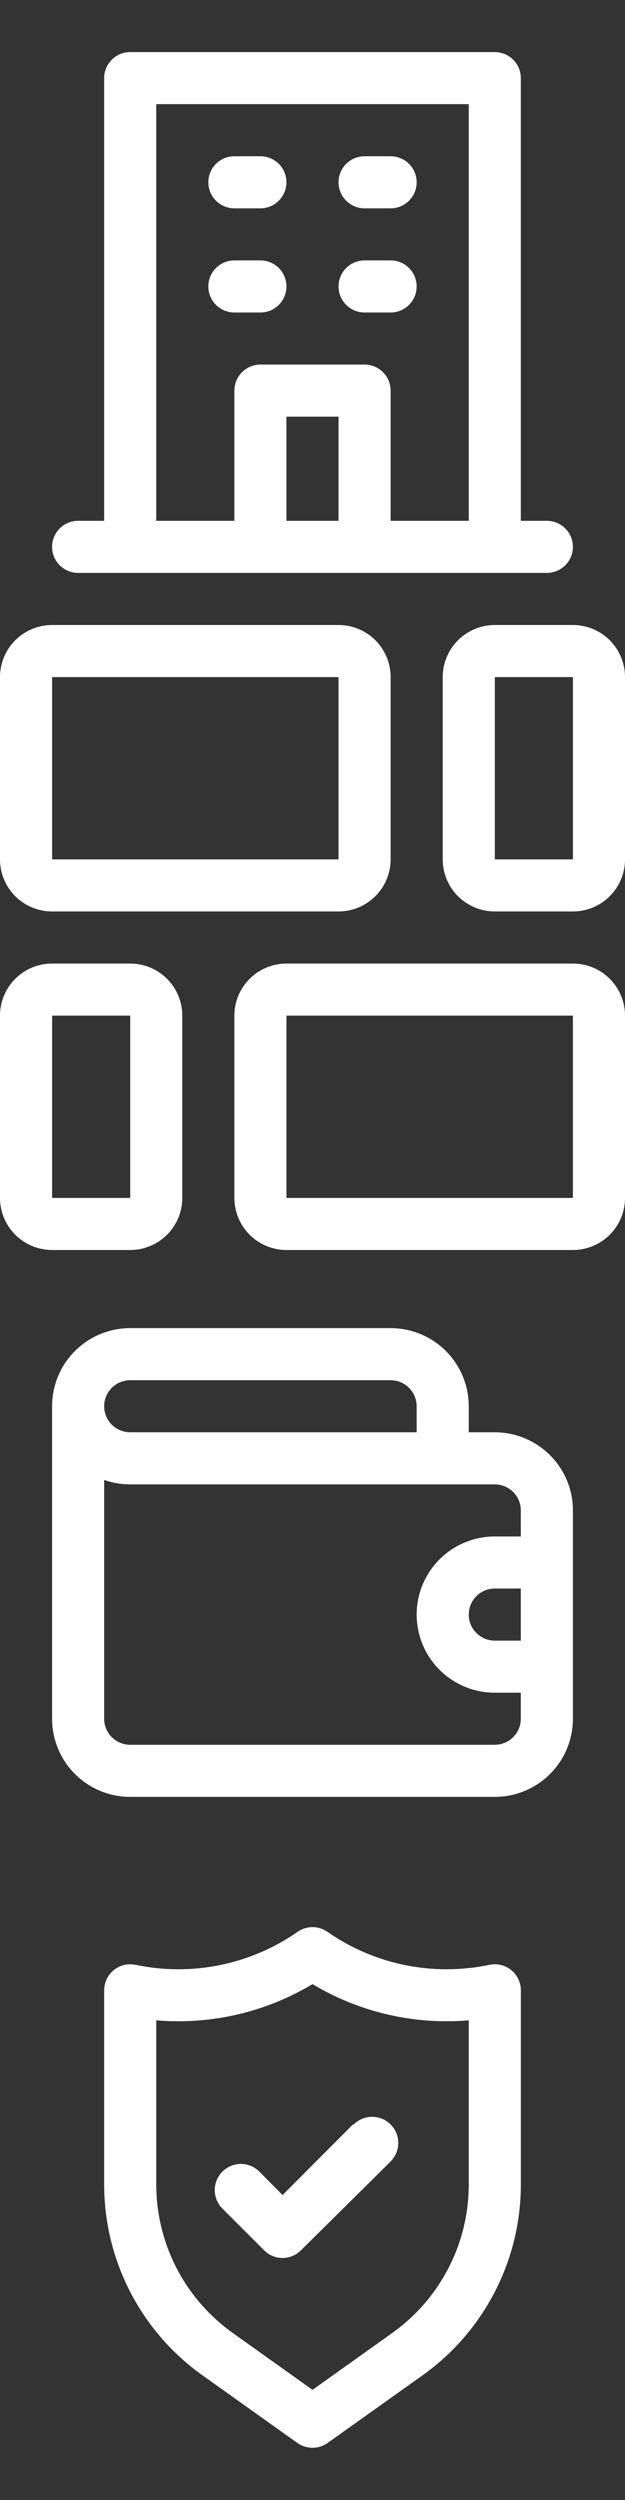 <svg width="20" height="80" viewBox="0 0 20 80" fill="none" xmlns="http://www.w3.org/2000/svg">
<rect x="0" y="0" width="20" height="80" fill="#333333" stroke="none"/>
<path d="M15.833 45.833H15V45C15 44.337 14.736 43.701 14.268 43.232C13.799 42.763 13.163 42.5 12.5 42.5H4.167C3.503 42.5 2.868 42.763 2.399 43.232C1.93 43.701 1.667 44.337 1.667 45V45V55C1.667 55.663 1.93 56.299 2.399 56.768C2.868 57.237 3.503 57.5 4.167 57.5H15.833C16.496 57.5 17.132 57.237 17.601 56.768C18.07 56.299 18.333 55.663 18.333 55V48.333C18.333 47.67 18.07 47.034 17.601 46.566C17.132 46.097 16.496 45.833 15.833 45.833ZM4.167 44.167H12.5C12.721 44.167 12.933 44.255 13.089 44.411C13.245 44.567 13.333 44.779 13.333 45V45.833H4.167C3.945 45.833 3.734 45.745 3.577 45.589C3.421 45.433 3.333 45.221 3.333 45C3.333 44.779 3.421 44.567 3.577 44.411C3.734 44.255 3.945 44.167 4.167 44.167V44.167ZM16.666 52.5H15.833C15.612 52.5 15.4 52.412 15.244 52.256C15.088 52.1 15 51.888 15 51.667C15 51.446 15.088 51.234 15.244 51.077C15.4 50.921 15.612 50.833 15.833 50.833H16.666V52.5ZM16.666 49.167H15.833C15.17 49.167 14.534 49.43 14.065 49.899C13.597 50.368 13.333 51.004 13.333 51.667C13.333 52.33 13.597 52.966 14.065 53.434C14.534 53.903 15.17 54.167 15.833 54.167H16.666V55C16.666 55.221 16.579 55.433 16.422 55.589C16.266 55.745 16.054 55.833 15.833 55.833H4.167C3.945 55.833 3.734 55.745 3.577 55.589C3.421 55.433 3.333 55.221 3.333 55V47.358C3.601 47.453 3.883 47.5 4.167 47.5H15.833C16.054 47.5 16.266 47.588 16.422 47.744C16.579 47.9 16.666 48.112 16.666 48.333V49.167Z" fill="white"/>
<path d="M16.358 63.042C16.262 62.963 16.149 62.908 16.027 62.879C15.906 62.85 15.78 62.849 15.659 62.875C14.768 63.062 13.849 63.064 12.957 62.882C12.066 62.7 11.221 62.337 10.475 61.817C10.336 61.72 10.17 61.668 10 61.668C9.83 61.668 9.665 61.72 9.525 61.817C8.779 62.337 7.934 62.7 7.043 62.882C6.152 63.064 5.232 63.062 4.342 62.875C4.22 62.849 4.094 62.85 3.973 62.879C3.852 62.908 3.739 62.963 3.642 63.042C3.545 63.12 3.467 63.219 3.414 63.332C3.361 63.444 3.333 63.567 3.333 63.692V69.9C3.333 71.095 3.617 72.272 4.164 73.335C4.71 74.397 5.503 75.314 6.475 76.008L9.517 78.175C9.658 78.275 9.827 78.329 10 78.329C10.173 78.329 10.342 78.275 10.483 78.175L13.525 76.008C14.498 75.314 15.29 74.397 15.836 73.335C16.383 72.272 16.668 71.095 16.667 69.9V63.692C16.667 63.567 16.64 63.444 16.586 63.332C16.533 63.219 16.455 63.12 16.358 63.042ZM15 69.9C15.001 70.829 14.78 71.745 14.355 72.571C13.93 73.397 13.314 74.11 12.559 74.65L10 76.475L7.442 74.65C6.686 74.11 6.07 73.397 5.645 72.571C5.221 71.745 5 70.829 5 69.9V64.65C6.747 64.799 8.497 64.394 10 63.492C11.504 64.394 13.253 64.799 15 64.65V69.9ZM11.284 67.992L9.042 70.242L8.3 69.492C8.143 69.335 7.93 69.246 7.708 69.246C7.487 69.246 7.274 69.335 7.117 69.492C6.96 69.648 6.872 69.861 6.872 70.083C6.872 70.305 6.96 70.518 7.117 70.675L8.45 72.008C8.528 72.086 8.62 72.148 8.721 72.191C8.823 72.233 8.932 72.255 9.042 72.255C9.152 72.255 9.261 72.233 9.362 72.191C9.464 72.148 9.556 72.086 9.633 72.008L12.5 69.167C12.657 69.01 12.745 68.797 12.745 68.575C12.745 68.353 12.657 68.14 12.5 67.983C12.343 67.826 12.13 67.738 11.909 67.738C11.687 67.738 11.474 67.826 11.317 67.983L11.284 67.992Z" fill="white"/>
<g clip-path="url(#clip0_444_2085)">
<path d="M1.667 29.167H10.833C11.275 29.167 11.699 28.991 12.012 28.678C12.324 28.366 12.5 27.942 12.5 27.5V21.667C12.5 21.225 12.324 20.801 12.012 20.488C11.699 20.176 11.275 20 10.833 20H1.667C1.225 20 0.801 20.176 0.488 20.488C0.176 20.801 0 21.225 0 21.667L0 27.5C0 27.942 0.176 28.366 0.488 28.678C0.801 28.991 1.225 29.167 1.667 29.167ZM1.667 21.667H10.833V27.5H1.667V21.667Z" fill="white"/>
<path d="M18.334 20H15.834C15.392 20 14.968 20.176 14.655 20.488C14.343 20.801 14.167 21.225 14.167 21.667V27.5C14.167 27.942 14.343 28.366 14.655 28.678C14.968 28.991 15.392 29.167 15.834 29.167H18.334C18.776 29.167 19.2 28.991 19.512 28.678C19.825 28.366 20 27.942 20 27.5V21.667C20 21.225 19.825 20.801 19.512 20.488C19.2 20.176 18.776 20 18.334 20V20ZM18.334 27.5H15.834V21.667H18.334V27.5Z" fill="white"/>
<path d="M4.167 30.834H1.667C1.225 30.834 0.801 31.009 0.488 31.322C0.176 31.634 0 32.058 0 32.5L0 38.334C0 38.776 0.176 39.199 0.488 39.512C0.801 39.825 1.225 40 1.667 40H4.167C4.609 40 5.033 39.825 5.345 39.512C5.658 39.199 5.833 38.776 5.833 38.334V32.5C5.833 32.058 5.658 31.634 5.345 31.322C5.033 31.009 4.609 30.834 4.167 30.834ZM4.167 38.334H1.667V32.5H4.167V38.334Z" fill="white"/>
<path d="M18.333 30.834H9.167C8.725 30.834 8.301 31.009 7.988 31.322C7.676 31.634 7.5 32.058 7.5 32.5V38.334C7.5 38.776 7.676 39.199 7.988 39.512C8.301 39.825 8.725 40 9.167 40H18.333C18.775 40 19.199 39.825 19.512 39.512C19.824 39.199 20 38.776 20 38.334V32.5C20 32.058 19.824 31.634 19.512 31.322C19.199 31.009 18.775 30.834 18.333 30.834ZM18.333 38.334H9.167V32.5H18.333V38.334Z" fill="white"/>
</g>
<path d="M11.666 6.667H12.5C12.721 6.667 12.933 6.579 13.089 6.422C13.245 6.266 13.333 6.054 13.333 5.833C13.333 5.612 13.245 5.4 13.089 5.244C12.933 5.088 12.721 5 12.5 5H11.666C11.445 5 11.233 5.088 11.077 5.244C10.921 5.4 10.833 5.612 10.833 5.833C10.833 6.054 10.921 6.266 11.077 6.422C11.233 6.579 11.445 6.667 11.666 6.667V6.667ZM11.666 10H12.5C12.721 10 12.933 9.912 13.089 9.756C13.245 9.599 13.333 9.388 13.333 9.166C13.333 8.945 13.245 8.734 13.089 8.577C12.933 8.421 12.721 8.333 12.5 8.333H11.666C11.445 8.333 11.233 8.421 11.077 8.577C10.921 8.734 10.833 8.945 10.833 9.166C10.833 9.388 10.921 9.599 11.077 9.756C11.233 9.912 11.445 10 11.666 10V10ZM7.5 6.667H8.333C8.554 6.667 8.766 6.579 8.922 6.422C9.079 6.266 9.166 6.054 9.166 5.833C9.166 5.612 9.079 5.4 8.922 5.244C8.766 5.088 8.554 5 8.333 5H7.5C7.279 5 7.067 5.088 6.911 5.244C6.754 5.4 6.667 5.612 6.667 5.833C6.667 6.054 6.754 6.266 6.911 6.422C7.067 6.579 7.279 6.667 7.5 6.667V6.667ZM7.5 10H8.333C8.554 10 8.766 9.912 8.922 9.756C9.079 9.599 9.166 9.388 9.166 9.166C9.166 8.945 9.079 8.734 8.922 8.577C8.766 8.421 8.554 8.333 8.333 8.333H7.5C7.279 8.333 7.067 8.421 6.911 8.577C6.754 8.734 6.667 8.945 6.667 9.166C6.667 9.388 6.754 9.599 6.911 9.756C7.067 9.912 7.279 10 7.5 10V10ZM17.5 16.666H16.666V2.5C16.666 2.279 16.579 2.067 16.422 1.911C16.266 1.754 16.054 1.667 15.833 1.667H4.167C3.945 1.667 3.734 1.754 3.577 1.911C3.421 2.067 3.333 2.279 3.333 2.5V16.666H2.5C2.279 16.666 2.067 16.754 1.911 16.911C1.754 17.067 1.667 17.279 1.667 17.5C1.667 17.721 1.754 17.933 1.911 18.089C2.067 18.245 2.279 18.333 2.5 18.333H17.5C17.721 18.333 17.933 18.245 18.089 18.089C18.245 17.933 18.333 17.721 18.333 17.5C18.333 17.279 18.245 17.067 18.089 16.911C17.933 16.754 17.721 16.666 17.5 16.666ZM10.833 16.666H9.166V13.333H10.833V16.666ZM15 16.666H12.5V12.5C12.5 12.279 12.412 12.067 12.256 11.911C12.1 11.754 11.887 11.666 11.666 11.666H8.333C8.112 11.666 7.9 11.754 7.744 11.911C7.588 12.067 7.5 12.279 7.5 12.5V16.666H5V3.333H15V16.666Z" fill="white"/>
<defs>
<clipPath id="clip0_444_2085">
<rect width="20" height="20" fill="white" transform="translate(0 20)"/>
</clipPath>
</defs>
</svg>
